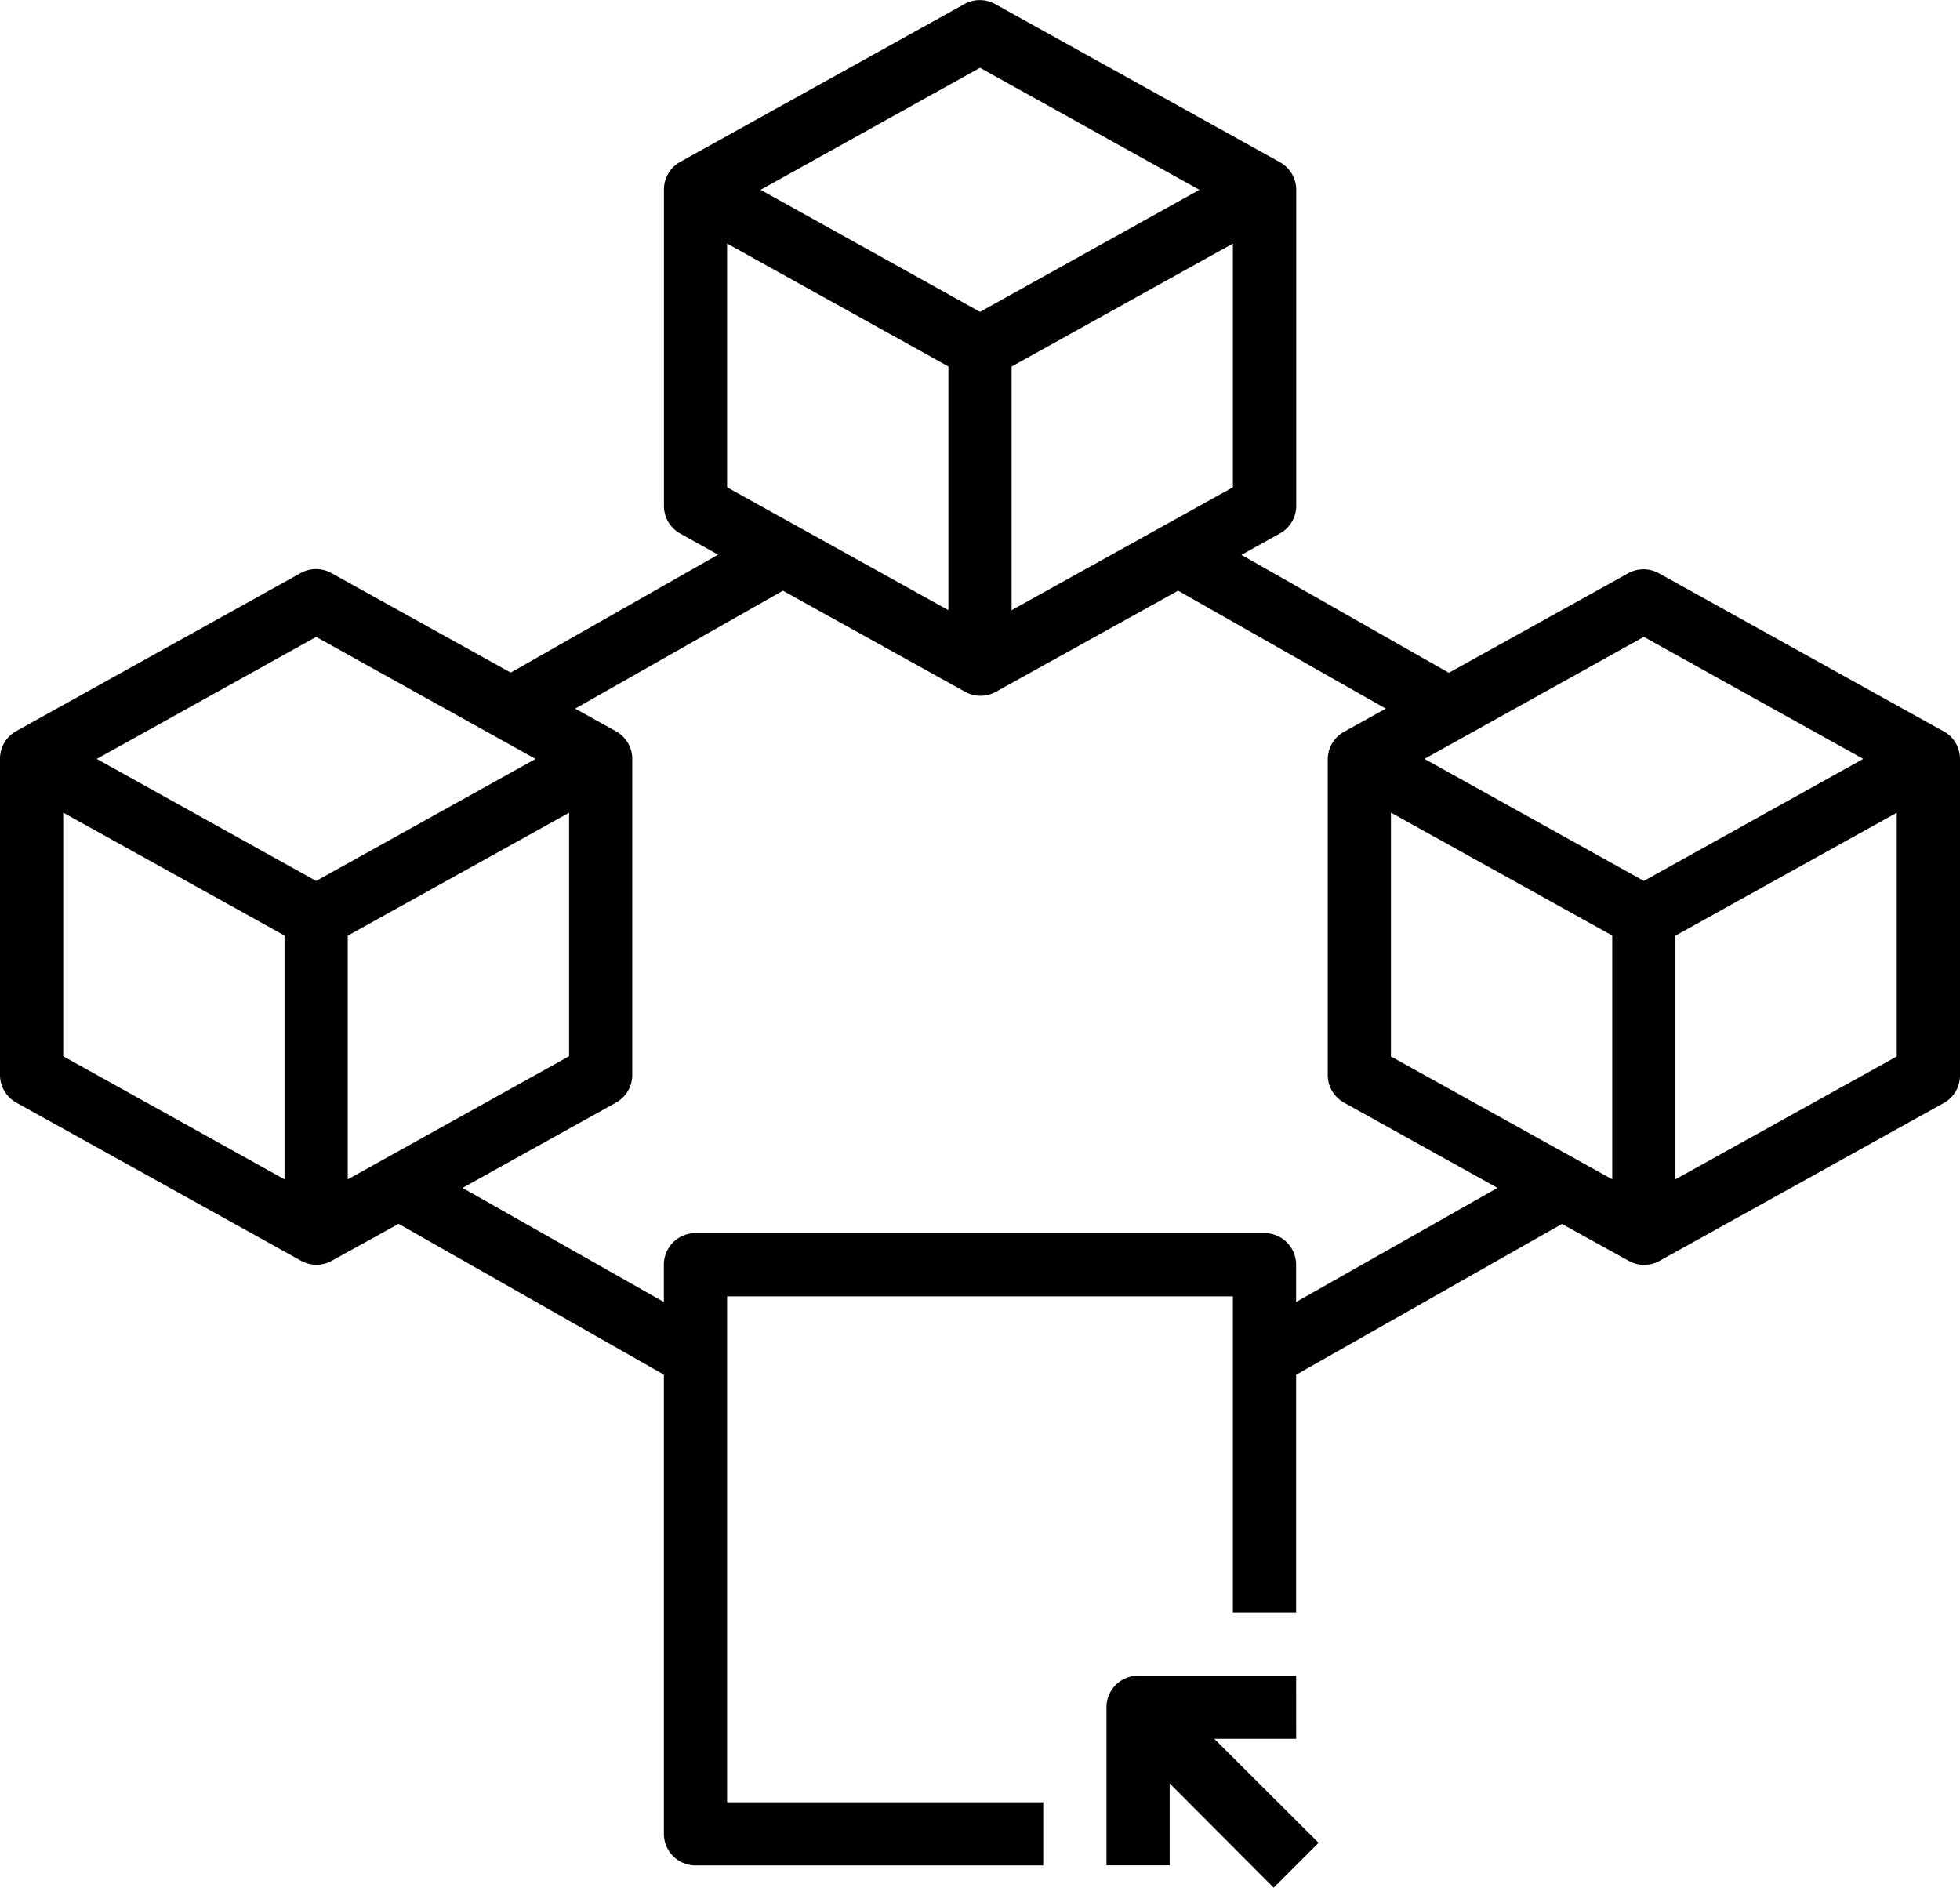 <svg xmlns="http://www.w3.org/2000/svg" width="67" height="64.53" viewBox="0 0 67 64.53">
  <g id="Group_148028" data-name="Group 148028" transform="translate(-1 -1.996)">
    <path id="Path_160060" data-name="Path 160060" d="M42.484,55h-5.4A1.081,1.081,0,0,0,36,56.081v5.4h2.161v-2.8l3.555,3.566,1.535-1.535-3.566-3.555h2.8Z" transform="translate(2.823 4.274)"/>
    <path id="Path_160061" data-name="Path 160061" d="M67.449,27l-9.726-5.4a1.081,1.081,0,0,0-1.081,0l-6.116,3.393-7.089-4.031,1.3-.724a1.081,1.081,0,0,0,.573-.94V8.484h0a1.081,1.081,0,0,0-.551-.94l-9.726-5.4a1.081,1.081,0,0,0-1.081,0l-9.726,5.4a1.081,1.081,0,0,0-.53.94h0V19.291a1.081,1.081,0,0,0,.551.94l1.3.724-7.089,4.031-6.116-3.393a1.081,1.081,0,0,0-1.081,0L1.53,27a1.081,1.081,0,0,0-.53.94H1V38.742a1.081,1.081,0,0,0,.551.94l9.726,5.4a1.081,1.081,0,0,0,1.081,0l2.269-1.254,9.067,5.155V64.678a1.081,1.081,0,0,0,1.081,1.081H36.661V63.6H25.855V46.307h17.29V57.113h2.161V48.987l9.088-5.155,2.269,1.254a1.081,1.081,0,0,0,1.081,0l9.726-5.4a1.081,1.081,0,0,0,.53-.94V27.936h0a1.081,1.081,0,0,0-.551-.94ZM34.5,4.313,42,8.484l-7.5,4.171L27,8.484Zm8.645,6.008v8.332l-7.565,4.2V14.525Zm-17.29,0,7.565,4.2v8.332l-7.565-4.2ZM10.726,42.308,3.161,38.1V29.773l7.565,4.2Zm1.081-10.2-7.5-4.171,7.5-4.171,7.5,4.171Zm1.081,10.2V33.977l7.565-4.2V38.1ZM45.306,46.5V45.226a1.081,1.081,0,0,0-1.081-1.081H24.774a1.081,1.081,0,0,0-1.081,1.081V46.5L16.81,42.6l5.252-2.918a1.081,1.081,0,0,0,.551-.94V27.936h0a1.081,1.081,0,0,0-.551-.94l-1.4-.778,7.1-4.031,6.214,3.447a1.081,1.081,0,0,0,1.081,0l6.214-3.447,7.1,4.031L46.96,27a1.081,1.081,0,0,0-.573.94h0V38.742a1.081,1.081,0,0,0,.551.94L52.19,42.6Zm10.806-4.193-7.565-4.2V29.773l7.565,4.2Zm1.081-10.2-7.5-4.171,7.5-4.171,7.5,4.171Zm8.645,6-7.565,4.2V33.977l7.565-4.2Z" transform="translate(0 0)"/>
  </g>
</svg>
